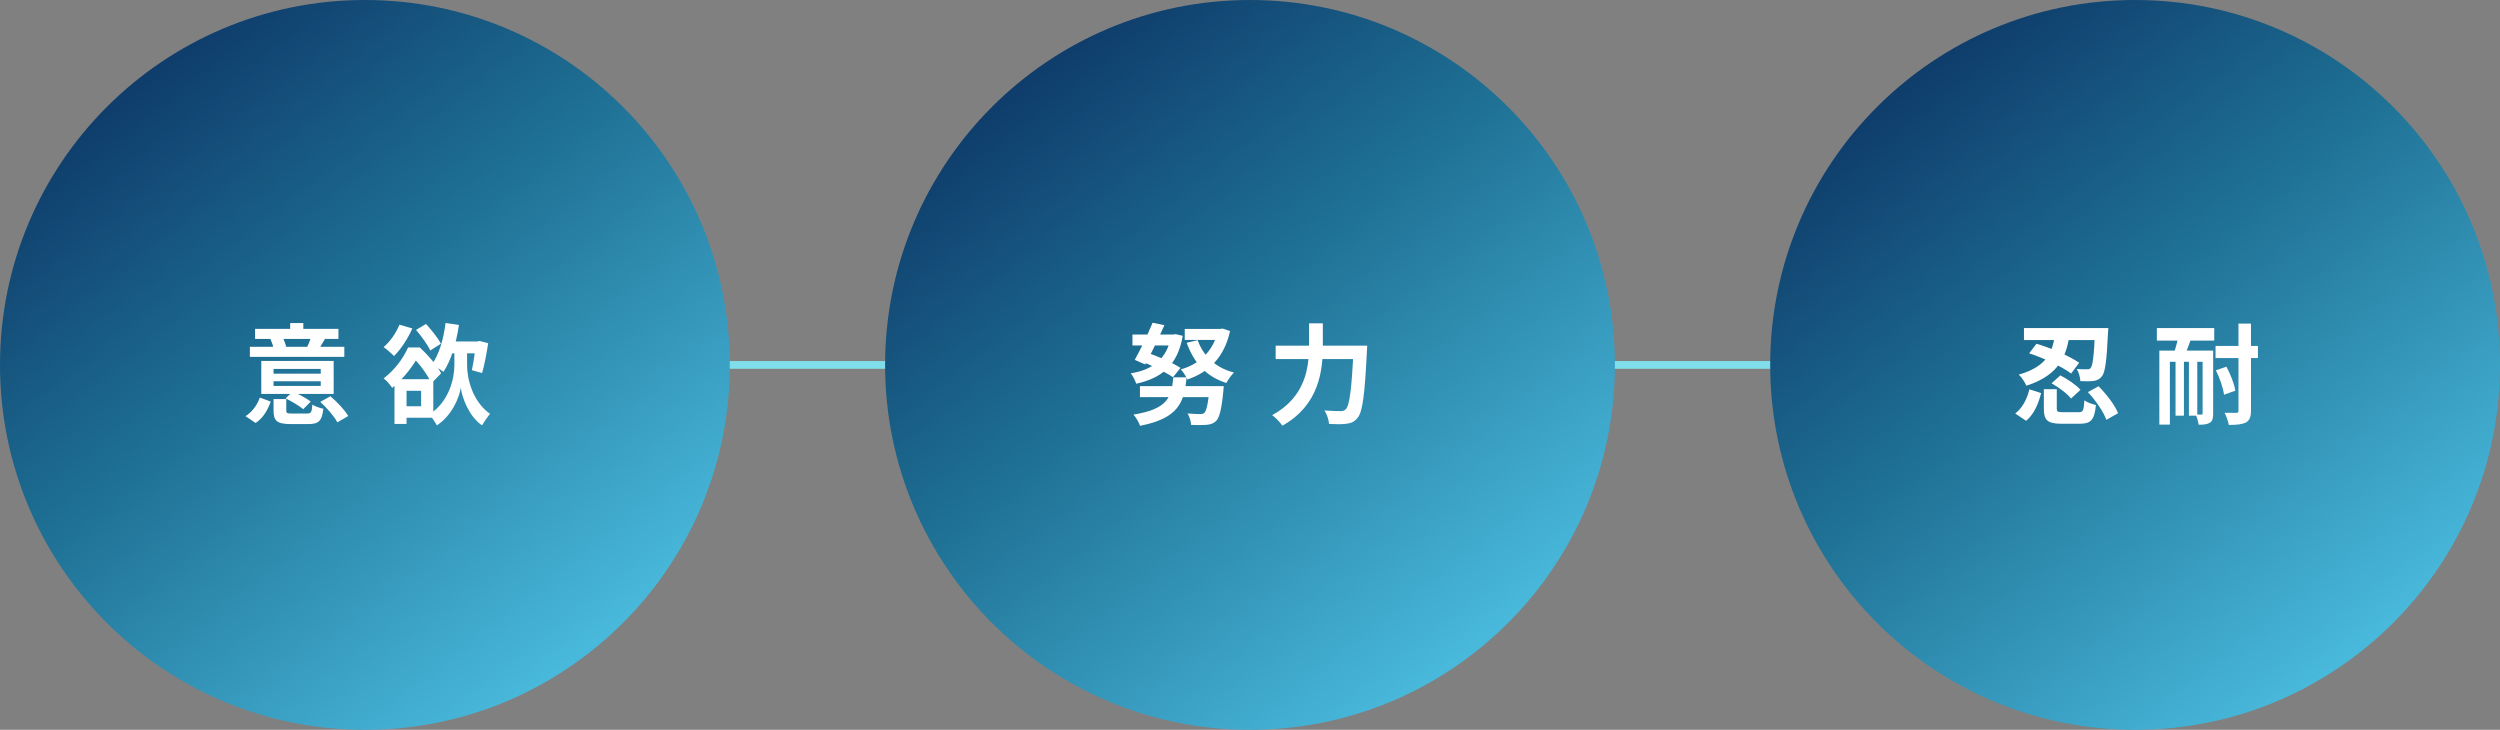 <svg width="644" height="188" viewBox="0 0 644 188" fill="none" xmlns="http://www.w3.org/2000/svg">
<rect x="0" y="0" width="644" height="188" fill="#808080" stroke="none"/>
<path d="M567 93H82V95H567V93Z" fill="#80DEEA"/>
<path d="M0 94C0 145.915 42.085 188 94 188C145.915 188 188 145.915 188 94C188 42.085 145.915 0 94 0C42.085 0 0 42.085 0 94Z" fill="url(#paint0_linear_324_4192)"/>
<path d="M102.908 83.648L106.212 84.6C105.092 87.232 103.244 89.976 101.508 91.712C100.892 91.096 99.604 89.948 98.82 89.416C100.472 88.016 102.012 85.804 102.908 83.648ZM107.164 84.992L109.74 83.452C111.14 84.992 112.848 87.092 113.576 88.548L110.832 90.284C110.16 88.828 108.564 86.588 107.164 84.992ZM101.62 97.676H104.728V109.212H101.62V97.676ZM103.216 97.676H111.616V107.616H103.216V104.648H108.48V100.672H103.216V97.676ZM115.312 87.96H123.404V91.012H115.312V87.96ZM118.728 89.108H120.324V94.204C120.324 97.06 121.444 103.22 126.232 106.608C125.616 107.336 124.664 108.736 124.16 109.576C120.716 107.196 119.036 102.352 118.7 99.916C118.308 102.408 116.404 107.056 112.54 109.576C112.148 108.82 111.168 107.392 110.608 106.748C115.9 103.36 117.048 97.116 117.048 94.176V89.108H118.728ZM114.78 83.2L118.224 83.704C117.524 88.464 116.152 92.972 114.22 95.8C113.548 95.268 112.036 94.288 111.224 93.868C113.1 91.432 114.248 87.372 114.78 83.2ZM122.564 87.96H123.012L123.516 87.82L125.756 88.408C125.364 91.068 124.748 94.148 124.188 96.108L121.556 95.352C121.948 93.588 122.368 90.704 122.564 88.436V87.96ZM105.12 89.5H107.08V90.172H108.144V91.18C106.716 93.7 104.504 97.06 101.032 99.916C100.556 99.16 99.548 97.984 98.82 97.48C101.872 95.156 103.972 92.104 105.12 89.5ZM105.596 89.5H108.144C110.216 91.432 112.596 94.12 113.632 96.164L111.14 98.74C110.272 96.78 108.088 93.644 106.128 91.908H105.596V89.5Z" fill="white"/>
<path d="M70.468 99.412H82.62V98.209H70.468V99.412ZM70.468 96.249H82.62V95.044H70.468V96.249ZM85.952 92.972V101.485H67.304V92.972H85.952ZM83.684 87.373C83.068 88.436 82.536 89.305 82.116 89.977L79.148 89.332C79.512 88.549 79.96 87.484 80.184 86.728L83.684 87.373ZM72.736 86.728C73.156 87.54 73.548 88.605 73.716 89.305L70.524 90.032C70.412 89.276 70.048 88.184 69.656 87.344L72.736 86.728ZM78.14 83.228V86.588H74.752V83.228H78.14ZM88.696 89.332V91.936H64.364V89.332H88.696ZM87.184 84.713V87.317H65.708V84.713H87.184ZM69.74 103.445C68.984 105.573 67.836 107.645 65.848 108.961L63.244 107.197C65.008 106.105 66.268 104.285 66.94 102.409L69.74 103.445ZM85.112 102.073C86.82 103.529 88.808 105.601 89.704 107.169L86.904 108.793C86.12 107.281 84.216 105.069 82.508 103.529L85.112 102.073ZM75.368 100.869C76.936 101.513 78.98 102.605 80.044 103.445L78.112 105.405C77.132 104.565 75.144 103.389 73.576 102.633L75.368 100.869ZM73.744 105.713C73.744 106.441 73.968 106.525 75.256 106.525C75.844 106.525 78.336 106.525 79.12 106.525C80.128 106.525 80.324 106.217 80.464 104.229C81.136 104.677 82.452 105.125 83.292 105.293C82.956 108.457 82.06 109.241 79.428 109.241C78.672 109.241 75.592 109.241 74.892 109.241C71.336 109.241 70.468 108.401 70.468 105.741V102.801H73.744V105.713Z" fill="white"/>
<path d="M228 94C228 145.915 270.085 188 322 188C373.915 188 416 145.915 416 94C416 42.085 373.915 0 322 0C270.085 0 228 42.085 228 94Z" fill="url(#paint1_linear_324_4192)"/>
<path d="M328.612 89.051H350.06V92.495H328.612V89.051ZM348.688 89.051H352.188C352.188 89.051 352.16 90.199 352.104 90.675C351.544 101.875 350.984 106.131 349.724 107.615C348.912 108.679 348.1 108.987 346.868 109.155C345.804 109.323 344.068 109.295 342.36 109.211C342.304 108.231 341.828 106.719 341.184 105.739C342.976 105.879 344.628 105.907 345.384 105.907C345.944 105.907 346.28 105.795 346.672 105.431C347.652 104.479 348.212 100.055 348.688 89.723V89.051ZM337.208 83.283H340.764V89.051C340.764 95.407 339.868 104.283 330.348 109.659C329.816 108.847 328.556 107.531 327.716 106.943C336.424 102.211 337.208 94.455 337.208 89.051V83.283Z" fill="white"/>
<path d="M291.72 86.168H302.36V88.996H291.72V86.168ZM305.188 84.74H314.792V87.568H305.188V84.74ZM296.9 83.144L299.952 83.76C298.468 87.12 296.48 91.18 295.024 93.896L292.308 92.692C293.708 90.228 295.64 86.224 296.9 83.144ZM293.596 92.916L295.36 90.788C298.188 91.74 302.08 93.448 304.096 94.764L302.164 97.172C300.316 95.884 296.48 94.036 293.596 92.916ZM308.52 87.624C309.976 91.712 313.112 94.736 317.872 95.968C317.2 96.584 316.332 97.844 315.912 98.656C310.676 97.004 307.54 93.448 305.692 88.296L308.52 87.624ZM293.652 99.468H312.916V102.296H293.652V99.468ZM311.572 99.468H315.24C315.24 99.468 315.184 100.364 315.128 100.784C314.68 105.46 314.12 107.56 313.28 108.428C312.552 109.128 311.796 109.352 310.816 109.436C309.948 109.52 308.464 109.52 306.84 109.464C306.784 108.568 306.42 107.336 305.916 106.496C307.26 106.636 308.576 106.664 309.164 106.664C309.64 106.664 309.948 106.608 310.228 106.356C310.76 105.852 311.236 104.032 311.572 99.916V99.468ZM302.248 97.2H305.664C305.076 103.668 303.564 107.756 293.68 109.688C293.4 108.82 292.616 107.476 291.972 106.804C300.876 105.348 301.772 102.324 302.248 97.2ZM301.688 86.168H302.276L302.836 86.084L304.684 86.504C303.34 94.204 299.224 97.368 292.7 98.852C292.42 98.04 291.832 96.808 291.272 96.164C296.956 95.268 300.624 92.468 301.688 86.56V86.168ZM313.756 84.74H314.316L314.876 84.628L316.864 85.272C315.352 92.132 311.404 95.856 305.888 97.76C305.524 96.976 304.796 95.8 304.18 95.156C308.996 93.812 312.58 90.396 313.756 85.188V84.74Z" fill="white"/>
<path d="M456 94C456 145.915 498.085 188 550 188C601.915 188 644 145.915 644 94C644 42.085 601.915 0 550 0C498.085 0 456 42.085 456 94Z" fill="url(#paint2_linear_324_4192)"/>
<path d="M570.724 89.108H581.644V92.244H570.724V89.108ZM555.604 84.516H570.388V87.736H555.604V84.516ZM576.632 83.368H579.852V105.796C579.852 107.42 579.488 108.288 578.564 108.82C577.584 109.324 576.184 109.464 574.14 109.464C574 108.596 573.496 107.168 573.048 106.328C574.336 106.356 575.624 106.356 576.044 106.356C576.492 106.356 576.632 106.216 576.632 105.768V83.368ZM570.808 95.38L573.524 94.456C574.588 96.416 575.568 98.936 575.82 100.644L572.908 101.68C572.712 100.028 571.816 97.396 570.808 95.38ZM556.248 90.312H568.26V93.196H558.964V109.38H556.248V90.312ZM567.392 90.312H570.108V106.524C570.108 107.7 569.968 108.456 569.24 108.904C568.512 109.324 567.616 109.408 566.384 109.408C566.272 108.652 565.936 107.504 565.6 106.776C566.216 106.804 566.86 106.804 567.084 106.804C567.308 106.804 567.392 106.72 567.392 106.468V90.312ZM560.42 91.964H562.576V107.084H560.42V91.964ZM563.864 91.964H566.02V107.084H563.864V91.964ZM561.344 85.608L564.872 85.832C564.2 87.988 563.36 90.284 562.66 91.796L559.832 91.432C560.448 89.808 561.064 87.372 561.344 85.608Z" fill="white"/>
<path d="M522.716 91.013L524.592 88.549C528.26 89.613 533.104 91.713 535.596 93.449L533.524 96.221C531.228 94.485 526.468 92.217 522.716 91.013ZM521.372 84.517H540.776V87.597H521.372V84.517ZM539.684 84.517H543.1C543.1 84.517 543.072 85.441 543.016 85.861C542.68 93.029 542.288 95.913 541.448 96.949C540.86 97.705 540.216 97.985 539.348 98.125C538.564 98.237 537.276 98.237 535.904 98.181C535.848 97.229 535.512 95.913 534.98 95.045C536.1 95.129 537.08 95.157 537.612 95.129C538.032 95.157 538.284 95.101 538.564 94.765C539.068 94.177 539.432 91.657 539.684 85.049V84.517ZM529.408 85.889H533.16C532.376 91.461 530.668 96.585 521.988 99.357C521.652 98.489 520.784 97.201 520.028 96.501C527.812 94.289 528.792 90.089 529.408 85.889ZM526.496 100.253H529.828V105.209C529.828 106.049 530.052 106.189 531.424 106.189C532.04 106.189 534.616 106.189 535.428 106.189C536.604 106.189 536.772 105.797 536.94 103.137C537.612 103.641 539.012 104.145 539.908 104.341C539.516 108.205 538.62 109.157 535.708 109.157C534.924 109.157 531.76 109.157 531.06 109.157C527.392 109.157 526.496 108.233 526.496 105.265V100.253ZM528.484 98.741L530.752 96.697C532.6 97.649 534.868 99.189 535.932 100.421L533.496 102.661C532.544 101.429 530.332 99.777 528.484 98.741ZM537.836 101.009L540.58 99.497C542.624 101.541 544.78 104.341 545.62 106.441L542.596 108.149C541.896 106.105 539.852 103.165 537.836 101.009ZM522.772 100.281L525.796 101.261C525.096 103.977 524.004 106.665 521.932 108.401L519.132 106.525C520.98 105.097 522.184 102.745 522.772 100.281Z" fill="white"/>
<defs>
<linearGradient id="paint0_linear_324_4192" x1="18.402" y1="-7.437" x2="153.868" y2="164.551" gradientUnits="userSpaceOnUse">
<stop stop-color="#08275A"/>
<stop offset="0.5" stop-color="#1E7094"/>
<stop offset="1" stop-color="#48B8DB"/>
</linearGradient>
<linearGradient id="paint1_linear_324_4192" x1="246.402" y1="-7.437" x2="381.868" y2="164.551" gradientUnits="userSpaceOnUse">
<stop stop-color="#08275A"/>
<stop offset="0.5" stop-color="#1E7094"/>
<stop offset="1" stop-color="#48B8DB"/>
</linearGradient>
<linearGradient id="paint2_linear_324_4192" x1="474.402" y1="-7.437" x2="609.868" y2="164.551" gradientUnits="userSpaceOnUse">
<stop stop-color="#08275A"/>
<stop offset="0.5" stop-color="#1E7094"/>
<stop offset="1" stop-color="#48B8DB"/>
</linearGradient>
</defs>
</svg>
